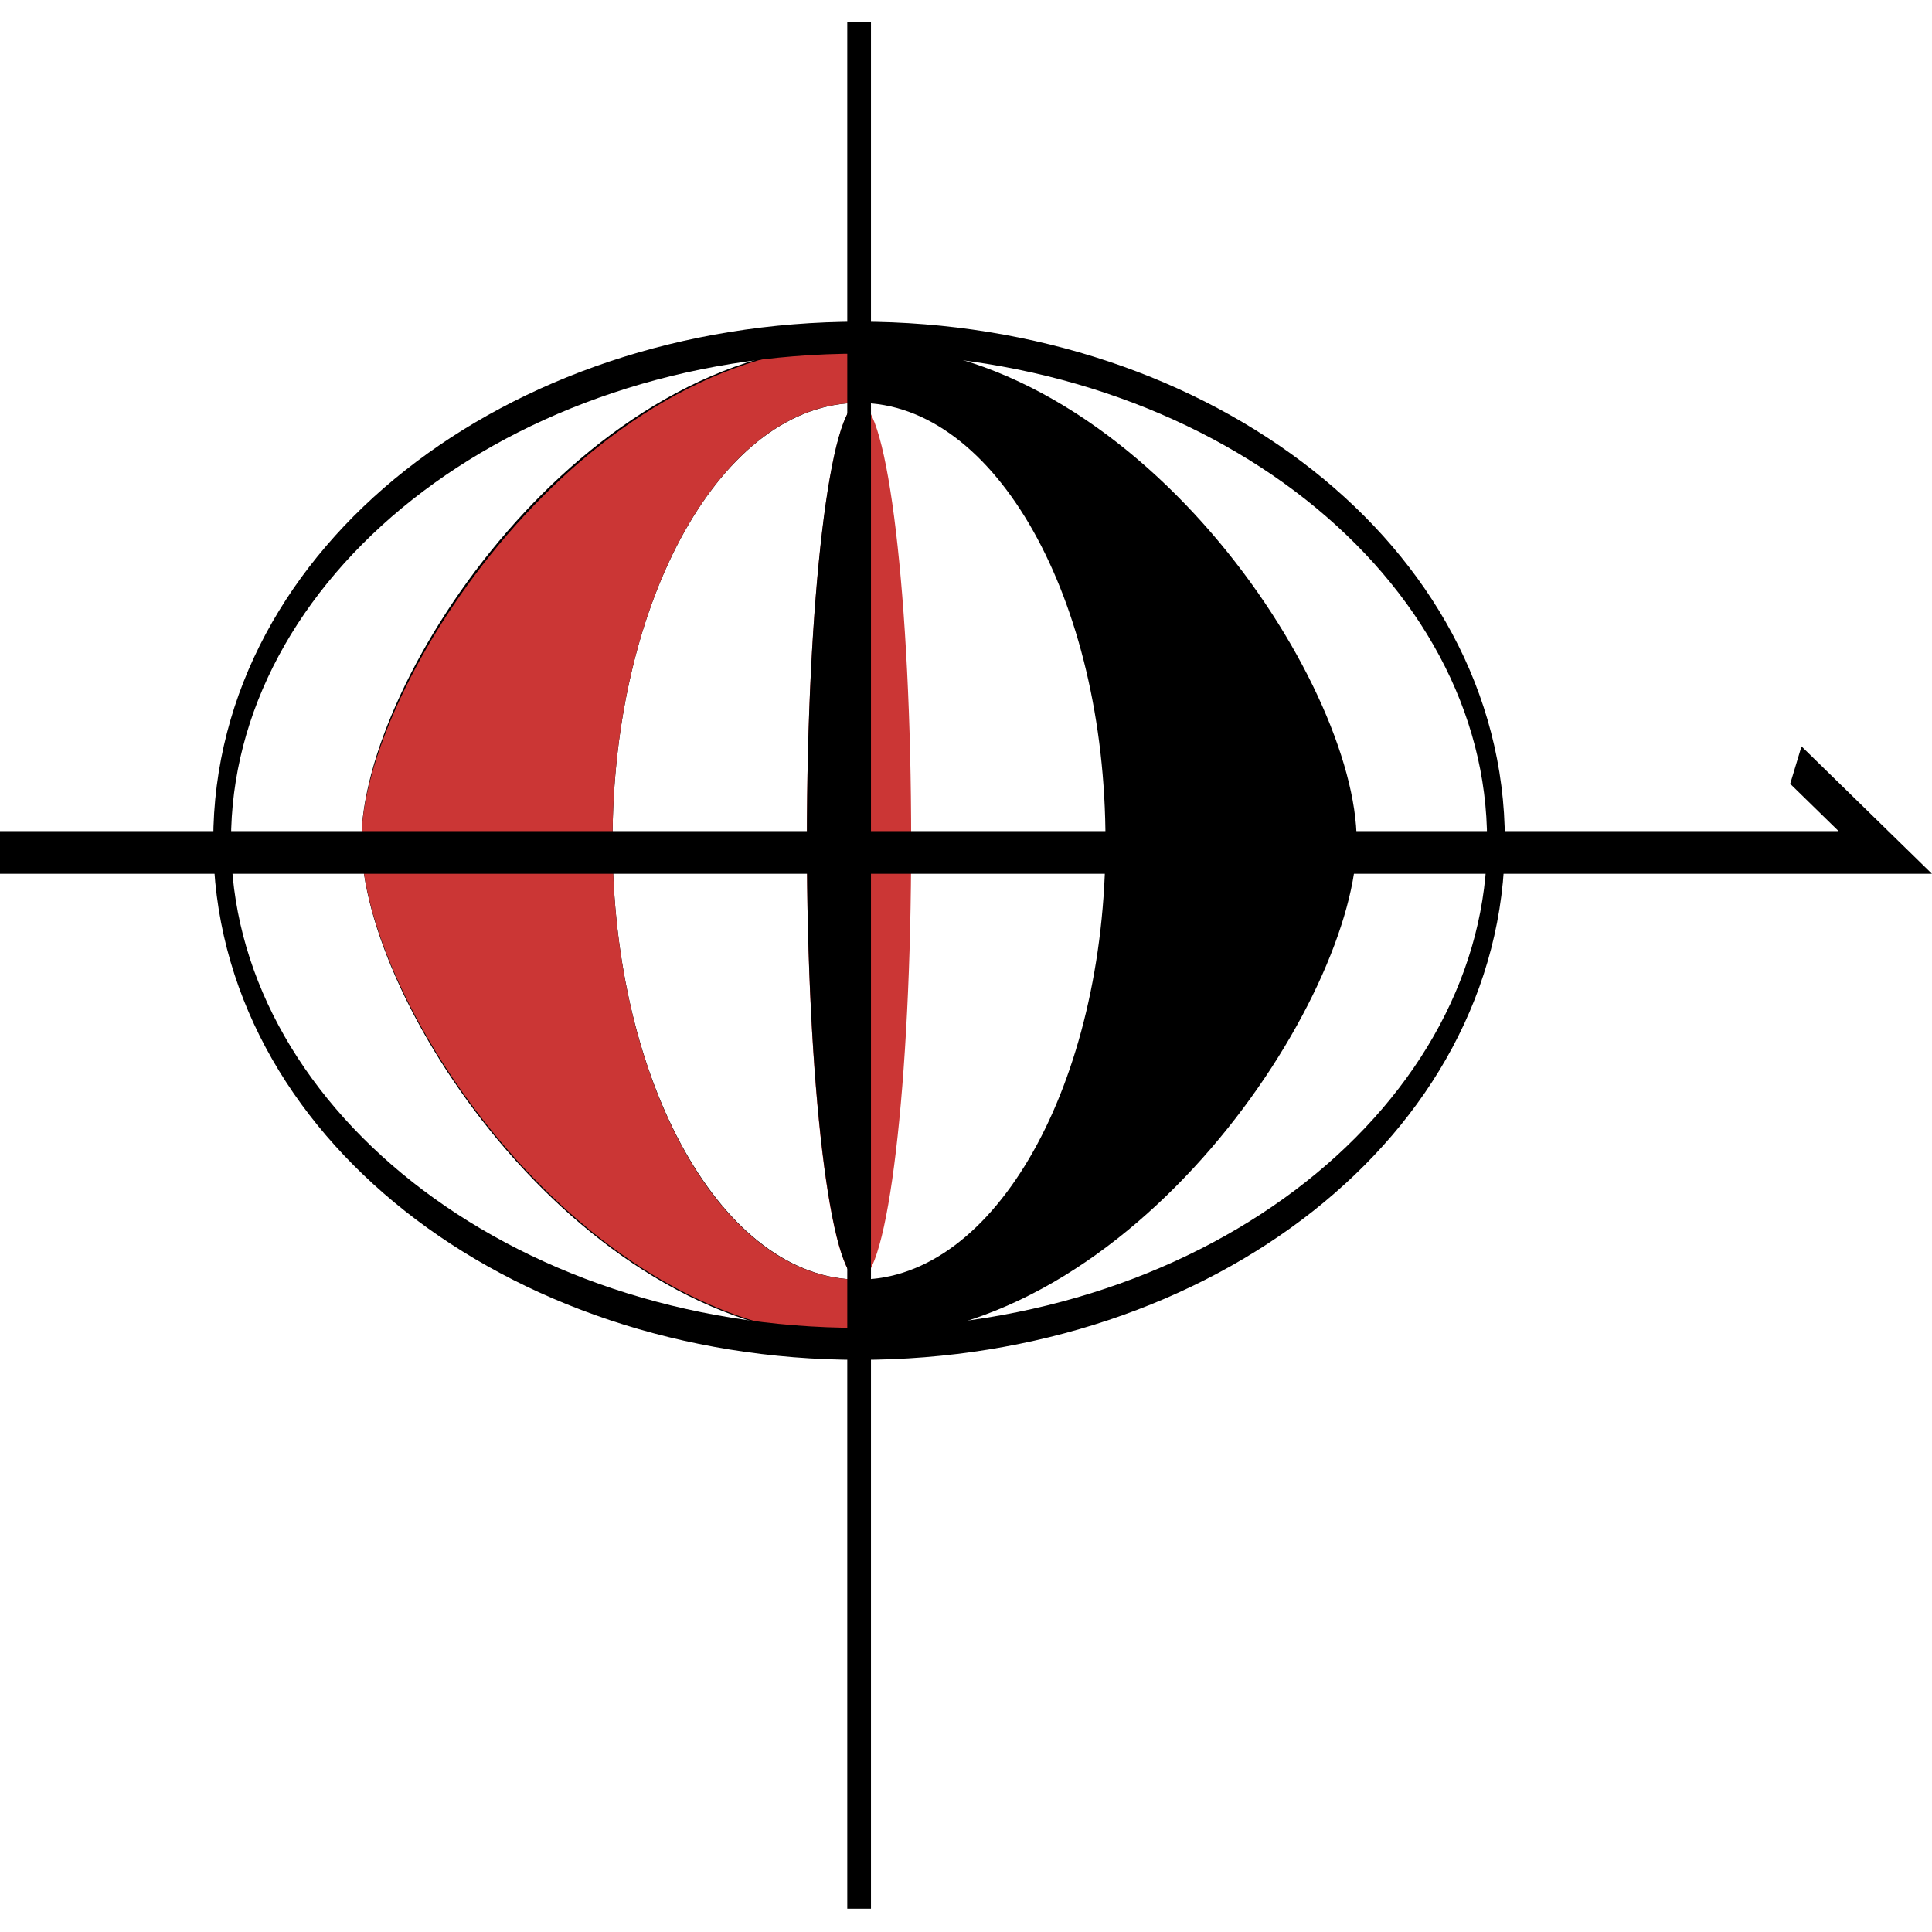<?xml version="1.0" encoding="UTF-8"?>
<svg xmlns="http://www.w3.org/2000/svg" xmlns:xlink="http://www.w3.org/1999/xlink" width="60pt" height="60pt" viewBox="0 0 60 60" version="1.1">
<g id="surface1">
<path style=" stroke:none;fill-rule:nonzero;fill:rgb(79.608%,21.176%,20.784%);fill-opacity:1;" d="M 28.297 26.125 C 28.297 18.609 27.574 12.512 26.68 12.512 C 25.785 12.512 25.059 18.609 25.059 26.125 C 25.059 33.645 25.785 39.738 26.68 39.738 C 27.574 39.738 28.297 33.645 28.297 26.125 Z M 28.297 26.125 "/>
<path style=" stroke:none;fill-rule:nonzero;fill:rgb(0%,0%,0%);fill-opacity:1;" d="M 26.68 39.738 C 25.797 39.738 25.059 33.645 25.059 26.125 C 25.059 18.605 25.777 12.512 26.68 12.512 Z M 26.68 39.738 "/>
<path style=" stroke:none;fill-rule:nonzero;fill:rgb(0%,0%,0%);fill-opacity:1;" d="M 26.68 10.691 C 18.141 10.691 11.223 21.059 11.223 26.125 C 11.223 31.191 18.141 41.559 26.68 41.559 C 35.215 41.559 42.133 30.992 42.133 26.125 C 42.133 21.125 35.215 10.691 26.68 10.691 Z M 26.68 39.738 C 22.465 39.738 19.023 33.645 19.023 26.125 C 19.023 18.605 22.445 12.512 26.68 12.512 C 30.91 12.512 34.332 18.605 34.332 26.125 C 34.332 33.645 30.91 39.738 26.68 39.738 Z M 26.68 39.738 "/>
<path style=" stroke:none;fill-rule:nonzero;fill:rgb(79.608%,21.176%,20.784%);fill-opacity:1;" d="M 26.66 41.523 L 26.66 39.738 C 22.445 39.738 19.023 33.645 19.023 26.125 C 19.023 18.605 22.445 12.512 26.66 12.512 L 26.66 10.727 C 18.141 10.727 11.223 21.289 11.223 26.125 C 11.223 31.094 18.141 41.523 26.66 41.523 Z M 26.66 41.523 "/>
<path style="fill:none;stroke-width:3;stroke-linecap:butt;stroke-linejoin:miter;stroke:rgb(0%,0%,0%);stroke-opacity:1;stroke-miterlimit:10;" d="M 252.494 76.8 C 252.494 50.733 204.364 29.597 145.004 29.597 C 85.622 29.597 37.493 50.733 37.493 76.8 C 37.493 102.866 85.622 124.002 145.004 124.002 C 204.364 124.002 252.494 102.866 252.494 76.8 Z M 252.494 76.8 " transform="matrix(0.184,0,0,0.331,0,0.69)"/>
<path style="fill:none;stroke-width:4;stroke-linecap:butt;stroke-linejoin:miter;stroke:rgb(0%,0%,0%);stroke-opacity:1;stroke-miterlimit:10;" d="M 145.004 0.004 L 145.004 176.996 " transform="matrix(0.184,0,0,0.331,0,0.69)"/>
<path style="fill:none;stroke-width:4;stroke-linecap:butt;stroke-linejoin:miter;stroke:rgb(0%,0%,0%);stroke-opacity:1;stroke-miterlimit:10;" d="M 303.107 69.699 L 318.202 77.897 L 0 77.897 " transform="matrix(0.184,0,0,0.331,0,0.69)"/>
</g>
</svg>
